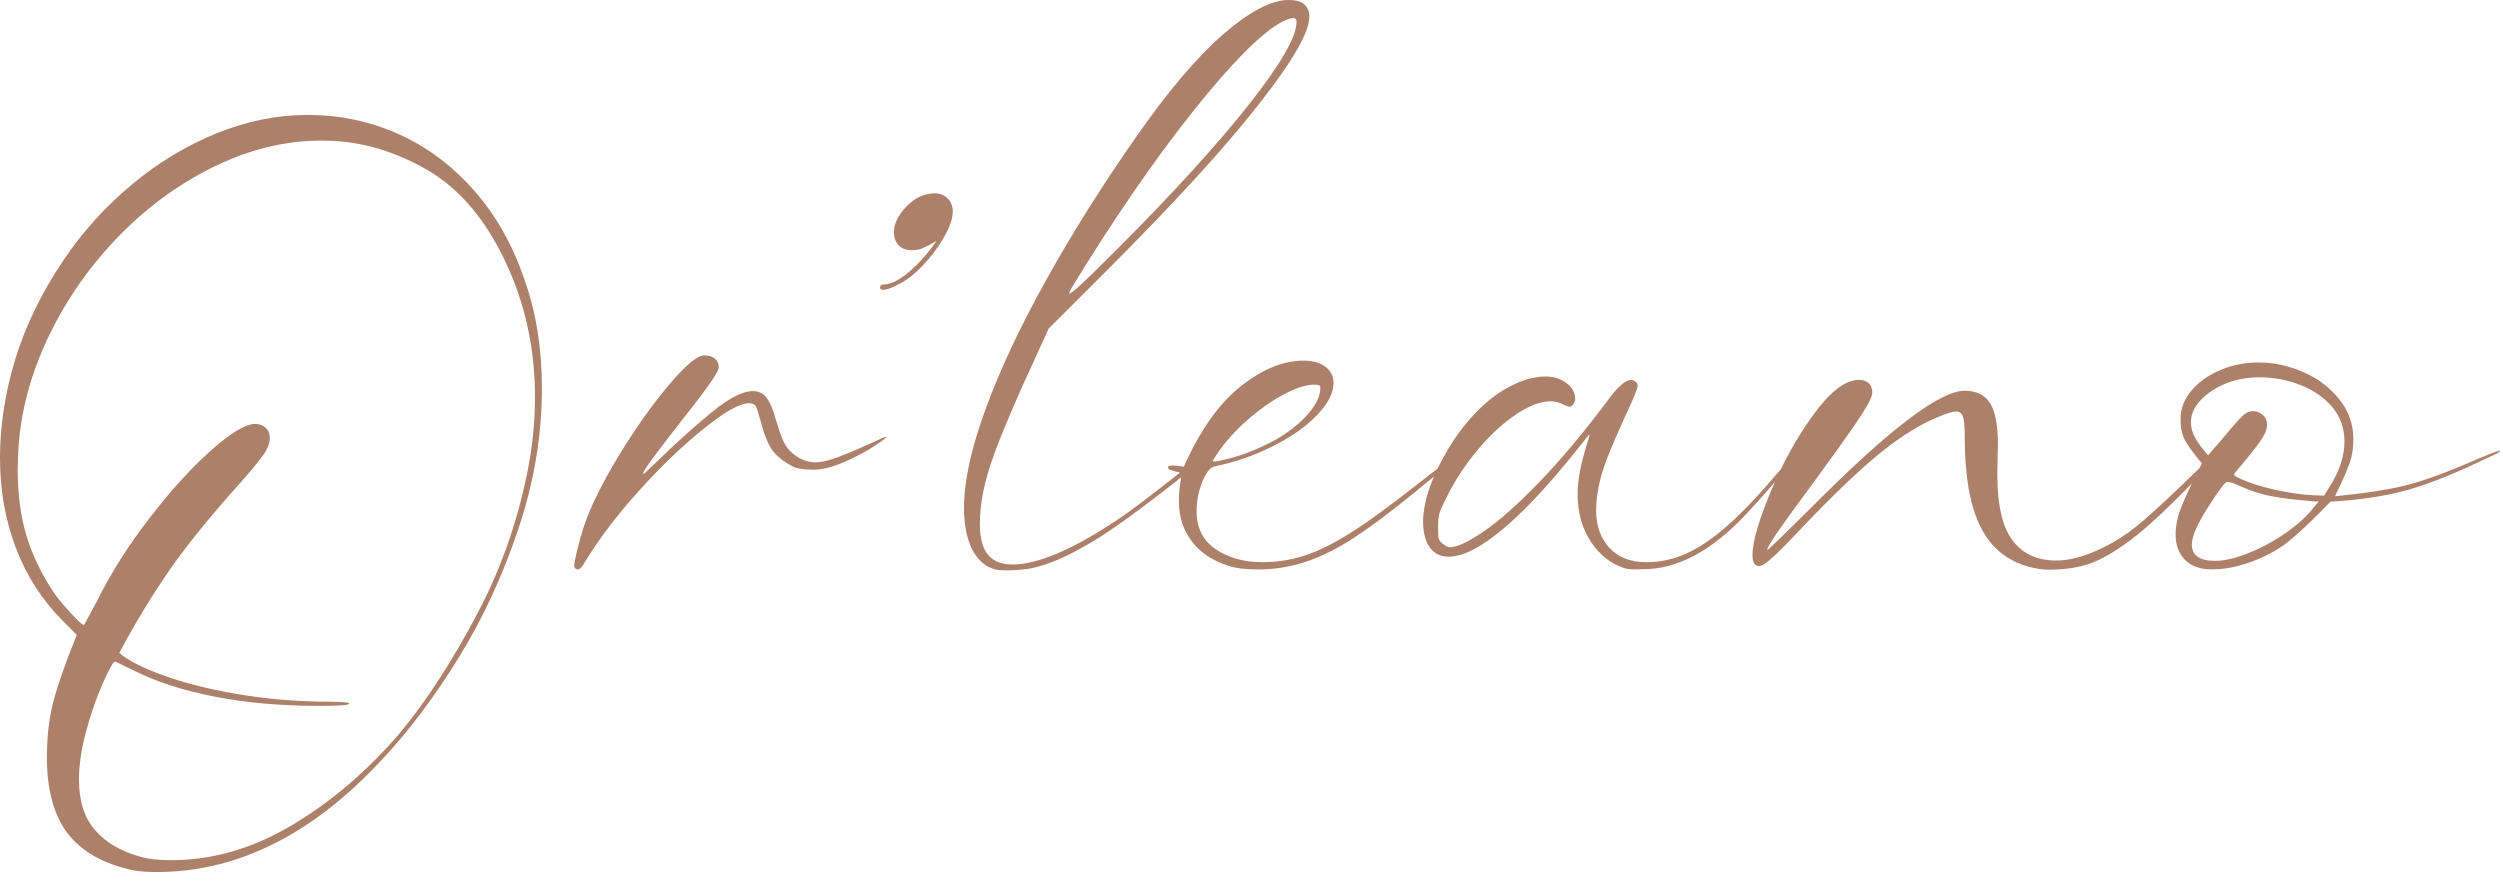 <?xml version="1.0" encoding="UTF-8"?>
<!DOCTYPE svg PUBLIC "-//W3C//DTD SVG 1.1//EN" "http://www.w3.org/Graphics/SVG/1.1/DTD/svg11.dtd">
<!-- Creator: CorelDRAW -->
<svg xmlns="http://www.w3.org/2000/svg" xml:space="preserve" width="126.953mm" height="44.283mm" version="1.1" style="shape-rendering:geometricPrecision; text-rendering:geometricPrecision; image-rendering:optimizeQuality; fill-rule:evenodd; clip-rule:evenodd"
viewBox="0 0 761.1 265.48"
 xmlns:xlink="http://www.w3.org/1999/xlink"
 xmlns:xodm="http://www.corel.com/coreldraw/odm/2003">
 <defs>
  <style type="text/css">
   <![CDATA[
    .fil0 {fill:#AD806A;fill-rule:nonzero}
   ]]>
  </style>
 </defs>
 <g id="Layer_x0020_1">
  <path class="fil0" d="M47.7 265.48c-2.91,0 -5.35,-0.19 -7.35,-0.57 -8.84,-1.9 -15.39,-5.61 -19.67,-11.09 -4.24,-5.48 -6.4,-13.21 -6.4,-23.25 0,-6.18 0.63,-11.75 1.9,-16.72 1.27,-5 3.67,-11.85 7.19,-20.56l-4.24 -4.28c-6.27,-6.24 -11.02,-13.62 -14.25,-22.08 -3.26,-8.49 -4.88,-17.67 -4.88,-27.56 0,-9.79 1.55,-19.76 4.62,-29.93 3.1,-10.2 8.01,-20.27 14.76,-30.31 5.83,-8.65 12.76,-16.31 20.81,-22.99 8.01,-6.68 16.66,-11.88 25.88,-15.61 9.22,-3.71 18.4,-5.54 27.56,-5.54 9.79,0 19,1.93 27.71,5.83 8.68,3.9 16.34,9.63 22.99,17.17 6.65,7.54 11.78,16.63 15.36,27.21 3.52,9.82 5.29,20.84 5.29,33.03 0,14.28 -2.38,28.54 -7.16,42.76 -4.75,14.22 -10.8,27.27 -18.12,39.15 -7.35,11.88 -14.98,22.11 -22.96,30.63 -21.28,23.15 -44.31,34.71 -69.05,34.71zm4.47 -3.61c12.54,0 24.77,-3.55 36.68,-10.64 11.91,-7.06 22.8,-16.37 32.72,-27.87 8.36,-10.07 16.31,-22.36 23.88,-36.8 7.6,-14.44 12.83,-29.87 15.74,-46.24 1.11,-6.43 1.68,-12.86 1.68,-19.32 0,-13.84 -2.6,-26.7 -7.76,-38.58 -5.16,-11.88 -11.75,-20.9 -19.73,-27.11 -4.56,-3.52 -10.14,-6.49 -16.72,-8.9 -6.59,-2.41 -13.49,-3.61 -20.65,-3.61 -11.28,0 -22.36,2.72 -33.32,8.17 -10.96,5.42 -20.84,12.8 -29.65,22.11 -8.81,9.31 -15.87,19.73 -21.13,31.29 -5.26,11.53 -8.04,23.12 -8.42,34.74l-0.1 3.99c0,7.41 0.89,14.13 2.69,20.08 1.81,5.95 4.66,11.85 8.61,17.67 1.36,1.87 3.07,3.9 5.13,6.08 2.03,2.19 3.23,3.29 3.61,3.29l0.1 0c0.13,0 0.66,-0.95 1.65,-2.88 1.01,-1.9 1.81,-3.42 2.44,-4.53 4.18,-8.42 9.5,-16.82 15.96,-25.15 6.43,-8.36 12.64,-15.2 18.69,-20.56 6.02,-5.35 10.48,-8.04 13.4,-8.04 1.3,0 2.38,0.41 3.2,1.17 0.86,0.76 1.27,1.81 1.27,3.1 0,1.43 -0.54,2.98 -1.62,4.66 -1.11,1.65 -3.48,4.59 -7.19,8.81 -9.34,10.39 -16.69,19.45 -22.01,27.18 -5.32,7.73 -10.33,15.99 -15.01,24.8 2.76,2.34 7.25,4.62 13.43,6.84 6.21,2.25 13.43,4.09 21.73,5.54 8.3,1.46 16.79,2.25 25.53,2.44 6.24,0 9.34,0.19 9.34,0.57 0,0.51 -3.04,0.73 -9.19,0.73 -11.56,0 -22.11,-0.92 -31.64,-2.79 -9.5,-1.84 -17.64,-4.43 -24.39,-7.79 -0.92,-0.41 -2.15,-1.01 -3.61,-1.74 -1.49,-0.76 -2.31,-1.14 -2.44,-1.14l-0.1 0c-0.47,0 -1.68,2.12 -3.55,6.33 -1.9,4.18 -3.61,9.03 -5.1,14.51 -1.52,5.48 -2.28,10.52 -2.28,15.08 0,6.56 1.65,11.72 4.97,15.46 3.29,3.74 7.89,6.43 13.78,8.01 2.34,0.7 5.45,1.04 9.38,1.04zm123.68 -88.53c-0.44,0 -0.79,-0.25 -1.04,-0.76l0 -0.19c0,-0.79 0.32,-2.41 0.89,-4.85 0.6,-2.44 1.27,-4.81 2,-7.09 2,-6.02 5.51,-13.18 10.55,-21.51 5.04,-8.3 10.14,-15.52 15.27,-21.6 5.13,-6.11 8.77,-9.15 10.93,-9.15 1.3,0 2.38,0.32 3.17,0.98 0.79,0.63 1.2,1.49 1.2,2.57 0,0.86 -1.11,2.79 -3.29,5.83 -2.19,3.04 -5.42,7.25 -9.69,12.61 -3.42,4.4 -5.92,7.73 -7.57,9.95 -1.65,2.22 -2.44,3.58 -2.44,4.09 0,0.06 0,0.09 0.06,0.09 0.13,0 1.39,-1.17 3.83,-3.55 6.11,-5.92 11.78,-11.02 17.01,-15.3 5.23,-4.28 9.41,-6.4 12.57,-6.4 1.62,0 2.95,0.63 3.99,1.93 1.04,1.3 1.96,3.33 2.69,6.05 1.05,3.58 1.93,6.08 2.6,7.47 0.7,1.39 1.58,2.53 2.69,3.48 2.15,1.84 4.53,2.76 7.06,2.76 1.77,0 4.09,-0.54 6.91,-1.62 2.82,-1.08 6.14,-2.47 9.98,-4.21 2.72,-1.3 4.24,-1.96 4.53,-1.96l0.1 0c0,0.32 -1.36,1.36 -4.12,3.14 -2.76,1.74 -5.83,3.33 -9.19,4.75 -3.36,1.43 -6.34,2.15 -8.87,2.15 -3.33,0 -5.57,-0.41 -6.68,-1.2 -2.72,-1.43 -4.72,-3.07 -6.02,-4.97 -1.3,-1.9 -2.47,-4.91 -3.52,-9.06 0,-0.06 -0.03,-0.16 -0.1,-0.25 -0.57,-2.19 -1.01,-3.52 -1.36,-3.99 -0.35,-0.51 -1.01,-0.76 -2,-0.76 -2.79,0 -7.38,2.6 -13.81,7.79 -6.46,5.19 -12.99,11.47 -19.64,18.85 -6.65,7.35 -12.1,14.54 -16.38,21.54 -0.82,1.58 -1.58,2.41 -2.31,2.41zm93.06 -85.1c-0.7,0 -1.01,-0.25 -1.01,-0.73 0,-0.25 0.1,-0.48 0.32,-0.67 0.22,-0.19 0.51,-0.25 0.89,-0.25 2.09,0 4.66,-1.3 7.7,-3.86 3.01,-2.57 5.76,-5.67 8.27,-9.34 -0.06,0 -0.13,0.03 -0.19,0.09 -1.87,1.08 -3.23,1.77 -4.15,2.15 -0.89,0.38 -1.96,0.54 -3.2,0.54 -1.68,0 -2.98,-0.47 -3.93,-1.46 -0.98,-1.01 -1.46,-2.38 -1.46,-4.09 0,-2.44 1.2,-4.94 3.64,-7.57 2.41,-2.63 5.29,-4.05 8.61,-4.21 1.68,0 3.04,0.51 4.09,1.55 1.05,1.08 1.58,2.41 1.58,3.99 0,2.12 -0.89,4.72 -2.66,7.79 -1.74,3.1 -3.96,6.02 -6.59,8.77 -2.63,2.76 -5.16,4.69 -7.63,5.8 -1.87,1.01 -3.29,1.49 -4.28,1.49zm36.84 85.39c-1.14,0 -2,-0.1 -2.66,-0.25 -0.63,-0.16 -1.36,-0.41 -2.19,-0.79 -2.41,-1.36 -4.24,-3.55 -5.51,-6.62 -1.27,-3.07 -1.9,-6.84 -1.9,-11.37 0,-8.17 2.22,-18.24 6.62,-30.25 4.43,-12 10.55,-25.05 18.4,-39.12 7.82,-14.06 16.82,-28.41 27.02,-43.01 9.72,-14.03 18.62,-24.58 26.7,-31.64 8.08,-7.03 14.76,-10.58 20.08,-10.58 4.21,0 6.3,1.74 6.3,5.19 0,4.66 -5.13,13.52 -15.46,26.67 -10.29,13.18 -25.53,29.8 -45.67,49.98l-18.21 18.18c-0.86,1.93 -2.19,4.85 -3.99,8.74 -5.67,12.23 -9.95,22.17 -12.73,29.84 -2.82,7.63 -4.24,14.6 -4.24,20.9 0,4.28 0.82,7.41 2.47,9.38 1.65,2 4.15,2.98 7.57,2.98 3.52,0 7.82,-1.04 12.89,-3.1 5.07,-2.09 10.64,-5.1 16.69,-9.06 4.59,-2.79 13.56,-9.57 26.92,-20.3 4.75,-3.86 7.22,-5.76 7.41,-5.76 0.25,0 0.38,0.06 0.38,0.19 0,0.92 -5.64,5.76 -16.88,14.51 -11.28,8.77 -19.67,14.7 -25.24,17.77 -4.02,2.31 -7.47,3.99 -10.39,5.07 -2.91,1.08 -5.38,1.77 -7.38,2.03 -2.03,0.28 -4.34,0.44 -7,0.44zm19.86 -84.28c0.06,0 0.25,-0.13 0.63,-0.35 0.7,-0.19 5.45,-4.72 14.28,-13.56 16.79,-16.82 29.99,-31.36 39.69,-43.61 9.66,-12.26 14.51,-20.62 14.51,-25.15 0,-0.79 -0.32,-1.2 -1.01,-1.2 -0.66,0 -1.87,0.41 -3.52,1.2 -6.43,3.58 -15.55,12.8 -27.3,27.62 -11.75,14.79 -23.91,32.5 -36.46,53.02 -0.63,1.11 -0.92,1.77 -0.92,1.93 0,0.06 0.03,0.1 0.1,0.1zm57.04 84c-3.58,0 -6.4,-0.35 -8.42,-1.01 -4.97,-1.55 -8.74,-4.05 -11.37,-7.48 -2.63,-3.45 -3.96,-7.54 -3.96,-12.29 0,-2.44 0.25,-4.91 0.76,-7.44 0.06,-0.48 0.1,-0.76 0.1,-0.82 0,-0.25 -0.6,-0.51 -1.77,-0.76 -0.76,-0.16 -1.33,-0.35 -1.77,-0.51 -0.41,-0.16 -0.63,-0.41 -0.63,-0.79 0,-0.35 0.54,-0.54 1.65,-0.54 0.32,0 1.36,0.13 3.17,0.35 0,0 0,0 0,0 5,-11.18 10.8,-19.35 17.39,-24.51 6.59,-5.19 12.92,-7.76 19,-7.76 2.82,0 5.07,0.6 6.71,1.87 1.65,1.23 2.47,2.85 2.47,4.91 0,3.07 -1.68,6.37 -5.04,9.82 -3.33,3.48 -7.79,6.62 -13.4,9.44 -5.61,2.82 -11.62,4.91 -18.05,6.24 -1.17,0.32 -2.34,1.9 -3.48,4.69 -1.14,2.82 -1.71,5.83 -1.71,8.96 0,5 1.93,8.84 5.8,11.47 3.86,2.63 8.61,3.96 14.25,3.96 4.4,0 8.65,-0.67 12.8,-2 4.15,-1.33 8.87,-3.67 14.16,-7.03 5.29,-3.33 11.88,-8.14 19.8,-14.38 7.19,-5.67 11.09,-8.52 11.72,-8.52l0.16 0.1c0,0.35 -4.09,3.9 -12.32,10.58 -7.13,5.8 -13.18,10.36 -18.15,13.62 -4.97,3.29 -9.85,5.73 -14.6,7.38 -4.78,1.65 -9.85,2.47 -15.23,2.47zm-13.18 -32.84c1.04,0 3.2,-0.48 6.46,-1.39 3.23,-0.95 6.78,-2.34 10.61,-4.28 3.83,-1.93 7.22,-4.31 10.14,-7.16 3.52,-3.52 5.29,-6.71 5.29,-9.53l0 -0.48c-0.13,-0.38 -0.73,-0.57 -1.77,-0.57 -2.72,0 -6.08,1.14 -10.07,3.36 -3.99,2.22 -7.89,5.1 -11.69,8.61 -3.8,3.55 -6.78,7.13 -8.96,10.77 -0.19,0.25 -0.29,0.41 -0.29,0.48 0,0.13 0.1,0.19 0.29,0.19zm128.43 32.84c-1.23,0 -2.25,-0.09 -3.04,-0.28 -4.21,-1.24 -7.7,-3.93 -10.45,-8.01 -2.76,-4.12 -4.12,-9 -4.12,-14.63 0,-4.21 0.98,-9.41 2.95,-15.58 0.44,-1.43 0.67,-2.25 0.67,-2.5 0,-0.06 -0.03,-0.09 -0.1,-0.09 0,0 -0.6,0.73 -1.77,2.22 -11.75,14.98 -21.73,25.21 -29.96,30.72 -4.28,2.85 -7.95,4.28 -11.05,4.28 -2.41,0 -4.28,-0.92 -5.64,-2.69 -1.36,-1.81 -2.09,-4.4 -2.15,-7.79 0,-5.64 2.03,-12.16 6.08,-19.57 4.05,-7.44 8.87,-13.4 14.44,-17.93 2.72,-2.15 5.54,-3.83 8.49,-5.07 2.95,-1.2 5.67,-1.81 8.2,-1.81 2.53,0 4.69,0.66 6.46,2 1.74,1.33 2.63,2.95 2.63,4.78 0,0.63 -0.19,1.17 -0.54,1.68 -0.38,0.51 -0.79,0.73 -1.2,0.73 -0.25,0 -0.73,-0.16 -1.39,-0.44 -1.55,-0.82 -2.98,-1.2 -4.28,-1.2 -3.04,0 -6.53,1.3 -10.45,3.9 -3.93,2.6 -7.79,6.14 -11.59,10.61 -3.8,4.5 -7.03,9.38 -9.69,14.7 -1.17,2.31 -1.9,3.96 -2.19,4.97 -0.29,1.01 -0.41,2.47 -0.41,4.31 0,1.81 0.09,2.98 0.28,3.48 0.19,0.54 0.63,1.05 1.39,1.55 0.73,0.6 1.36,0.92 1.84,0.92 2.19,0 5.57,-1.55 10.2,-4.69 4.66,-3.14 10.33,-8.14 17.01,-15.04 6.68,-6.87 13.94,-15.58 21.79,-26.1 2.6,-3.42 4.72,-5.1 6.3,-5.1 0.44,0 0.89,0.16 1.3,0.51 0.44,0.32 0.66,0.76 0.66,1.23 0,0.76 -1.11,3.55 -3.36,8.36 -2.6,5.64 -4.66,10.45 -6.21,14.47 -1.55,4.02 -2.53,8.2 -2.98,12.51l-0.09 2.6c0,4.72 1.36,8.52 4.05,11.43 2.69,2.91 6.43,4.37 11.28,4.37 4.21,0 8.27,-0.89 12.19,-2.66 3.93,-1.77 8.14,-4.66 12.61,-8.61 4.5,-3.99 9.69,-9.47 15.55,-16.41 0.82,-0.98 1.43,-1.46 1.87,-1.46l0.1 0 0 0.06c0,1.01 -4.09,5.92 -12.26,14.76 -10.39,10.96 -20.71,16.44 -31.01,16.44l-0.73 0c-0.51,0.06 -1.04,0.09 -1.68,0.09zm126.41 0.1c-2.34,0 -4.62,-0.32 -6.78,-0.95 -4.47,-1.24 -8.11,-3.45 -10.96,-6.68 -2.85,-3.2 -4.97,-7.54 -6.37,-12.99 -1.36,-5.45 -2.06,-12.16 -2.06,-20.21 0,-2.79 -0.19,-4.72 -0.54,-5.76 -0.32,-1.04 -1.01,-1.58 -2.06,-1.58 -0.95,0 -2.57,0.47 -4.85,1.39 -5.7,2.28 -11.66,5.92 -17.86,10.9 -6.21,5 -14.19,12.54 -23.88,22.71 -4.88,5.19 -8.17,8.49 -9.85,9.91 -1.65,1.43 -2.85,2.15 -3.52,2.15 -1.36,0 -2.06,-1.11 -2.06,-3.26 0,-4.09 1.87,-10.55 5.57,-19.45 3.71,-8.87 8.11,-16.76 13.18,-23.66 5.07,-6.9 9.63,-10.33 13.65,-10.33 1.23,0 2.22,0.32 2.98,1.01 0.73,0.66 1.11,1.65 1.11,2.88 0,1.36 -1.65,4.43 -4.97,9.28 -3.29,4.81 -8.01,11.4 -14.16,19.76 -4.43,5.99 -7.7,10.48 -9.79,13.49 -2.06,3.01 -3.1,4.81 -3.1,5.42 0.13,0 1.46,-1.2 3.96,-3.64 2.5,-2.47 5.64,-5.54 9.41,-9.25 23.57,-23.75 39.15,-35.63 46.78,-35.63 3.58,0 6.14,1.27 7.73,3.8 1.58,2.53 2.38,6.75 2.38,12.64 0,0.73 -0.03,2 -0.1,3.8 -0.06,2.28 -0.09,4.02 -0.09,5.19 0,9.28 1.52,15.96 4.59,20.08 3.07,4.12 7.54,6.18 13.4,6.18 4.09,0 8.81,-1.3 14.13,-3.9 3.45,-1.68 6.75,-3.74 9.82,-6.18 3.1,-2.44 7.7,-6.62 13.84,-12.48 5.92,-5.89 9.34,-8.81 10.2,-8.81 0.19,0 0.29,0.13 0.29,0.44 0,0.13 -1.08,1.33 -3.26,3.58 -2.15,2.25 -4.81,4.97 -7.98,8.11 -6.3,6.33 -11.69,11.09 -16.19,14.25 -4.5,3.2 -8.39,5.29 -11.75,6.27 -3.33,0.98 -6.94,1.49 -10.83,1.49zm49.19 -0.1c-3.64,0 -6.43,-0.98 -8.3,-2.91 -1.9,-1.96 -2.85,-4.53 -2.85,-7.66 0,-2.72 0.57,-5.54 1.74,-8.46 1.14,-2.91 3.23,-7.32 6.24,-13.27 -2.6,-3.07 -4.31,-5.48 -5.19,-7.13 -0.86,-1.68 -1.3,-3.74 -1.3,-6.24 0,-3.26 1.14,-6.21 3.39,-8.84 2.25,-2.63 5.23,-4.72 8.87,-6.24 3.64,-1.52 7.47,-2.25 11.5,-2.25 4.59,0 9.09,0.95 13.56,2.91 4.47,1.93 8.11,4.69 10.99,8.27 2.88,3.55 4.31,7.6 4.31,12.19 0,2.66 -0.35,5.07 -1.11,7.19 -0.73,2.12 -2.09,5.23 -4.09,9.31 -0.19,0.38 -0.29,0.66 -0.35,0.85 8.39,-0.82 15.2,-1.81 20.4,-3.04 5.19,-1.2 11.85,-3.52 19.95,-7 5.83,-2.53 9.06,-3.8 9.76,-3.8l0.09 0.09c0,0.13 -0.25,0.35 -0.76,0.67 -0.13,0.06 -1.52,0.7 -4.18,1.93 -2.09,0.98 -3.74,1.77 -4.91,2.31 -8.77,3.96 -16.22,6.62 -22.33,7.95 -6.08,1.33 -12.57,2.19 -19.42,2.53 -5.51,5.7 -9.85,9.79 -13.02,12.32 -3.14,2.5 -7.16,4.62 -12.04,6.34 -3.8,1.3 -7.44,1.96 -10.96,1.96zm0.82 -2.6c2.85,0 6.27,-0.79 10.23,-2.38 3.96,-1.58 7.76,-3.64 11.4,-6.18 3.64,-2.53 6.49,-5.13 8.52,-7.79l1.39 -1.68c-0.47,-0.06 -1.23,-0.09 -2.22,-0.16 -4.69,-0.38 -8.68,-0.85 -11.91,-1.46 -3.26,-0.57 -6.49,-1.62 -9.72,-3.1 -1.77,-0.85 -3.1,-1.3 -3.99,-1.3 -0.6,0 -2.57,2.6 -5.83,7.76 -3.29,5.16 -4.91,8.9 -4.91,11.28 0,3.33 2.34,5 7.03,5zm34.9 -22.55c3.04,-4.78 4.53,-9.38 4.53,-13.84 0,-3.96 -1.2,-7.41 -3.64,-10.33 -2.44,-2.95 -5.67,-5.19 -9.66,-6.78 -3.99,-1.58 -8.17,-2.38 -12.57,-2.38 -5.64,0 -10.51,1.43 -14.66,4.21 -4.15,2.82 -6.21,5.99 -6.21,9.53 0,1.58 0.44,3.17 1.3,4.69 0.85,1.52 2.15,3.29 3.9,5.32 0.73,-0.86 1.74,-2 2.98,-3.42 3.77,-4.53 6.21,-7.32 7.32,-8.39 1.11,-1.11 2.25,-1.65 3.45,-1.65 1.04,0 2,0.41 2.91,1.17 0.89,0.76 1.33,1.77 1.33,3.01 0,1.43 -0.82,3.29 -2.5,5.57 -1.68,2.28 -3.67,4.78 -6.02,7.51 -1.05,1.24 -1.58,1.9 -1.58,1.96 0,0.47 1.43,1.27 4.31,2.34 2.88,1.11 6.43,2.06 10.64,2.88 4.18,0.85 8.36,1.27 12.51,1.27l1.68 -2.69z"/>
 </g>
</svg>
